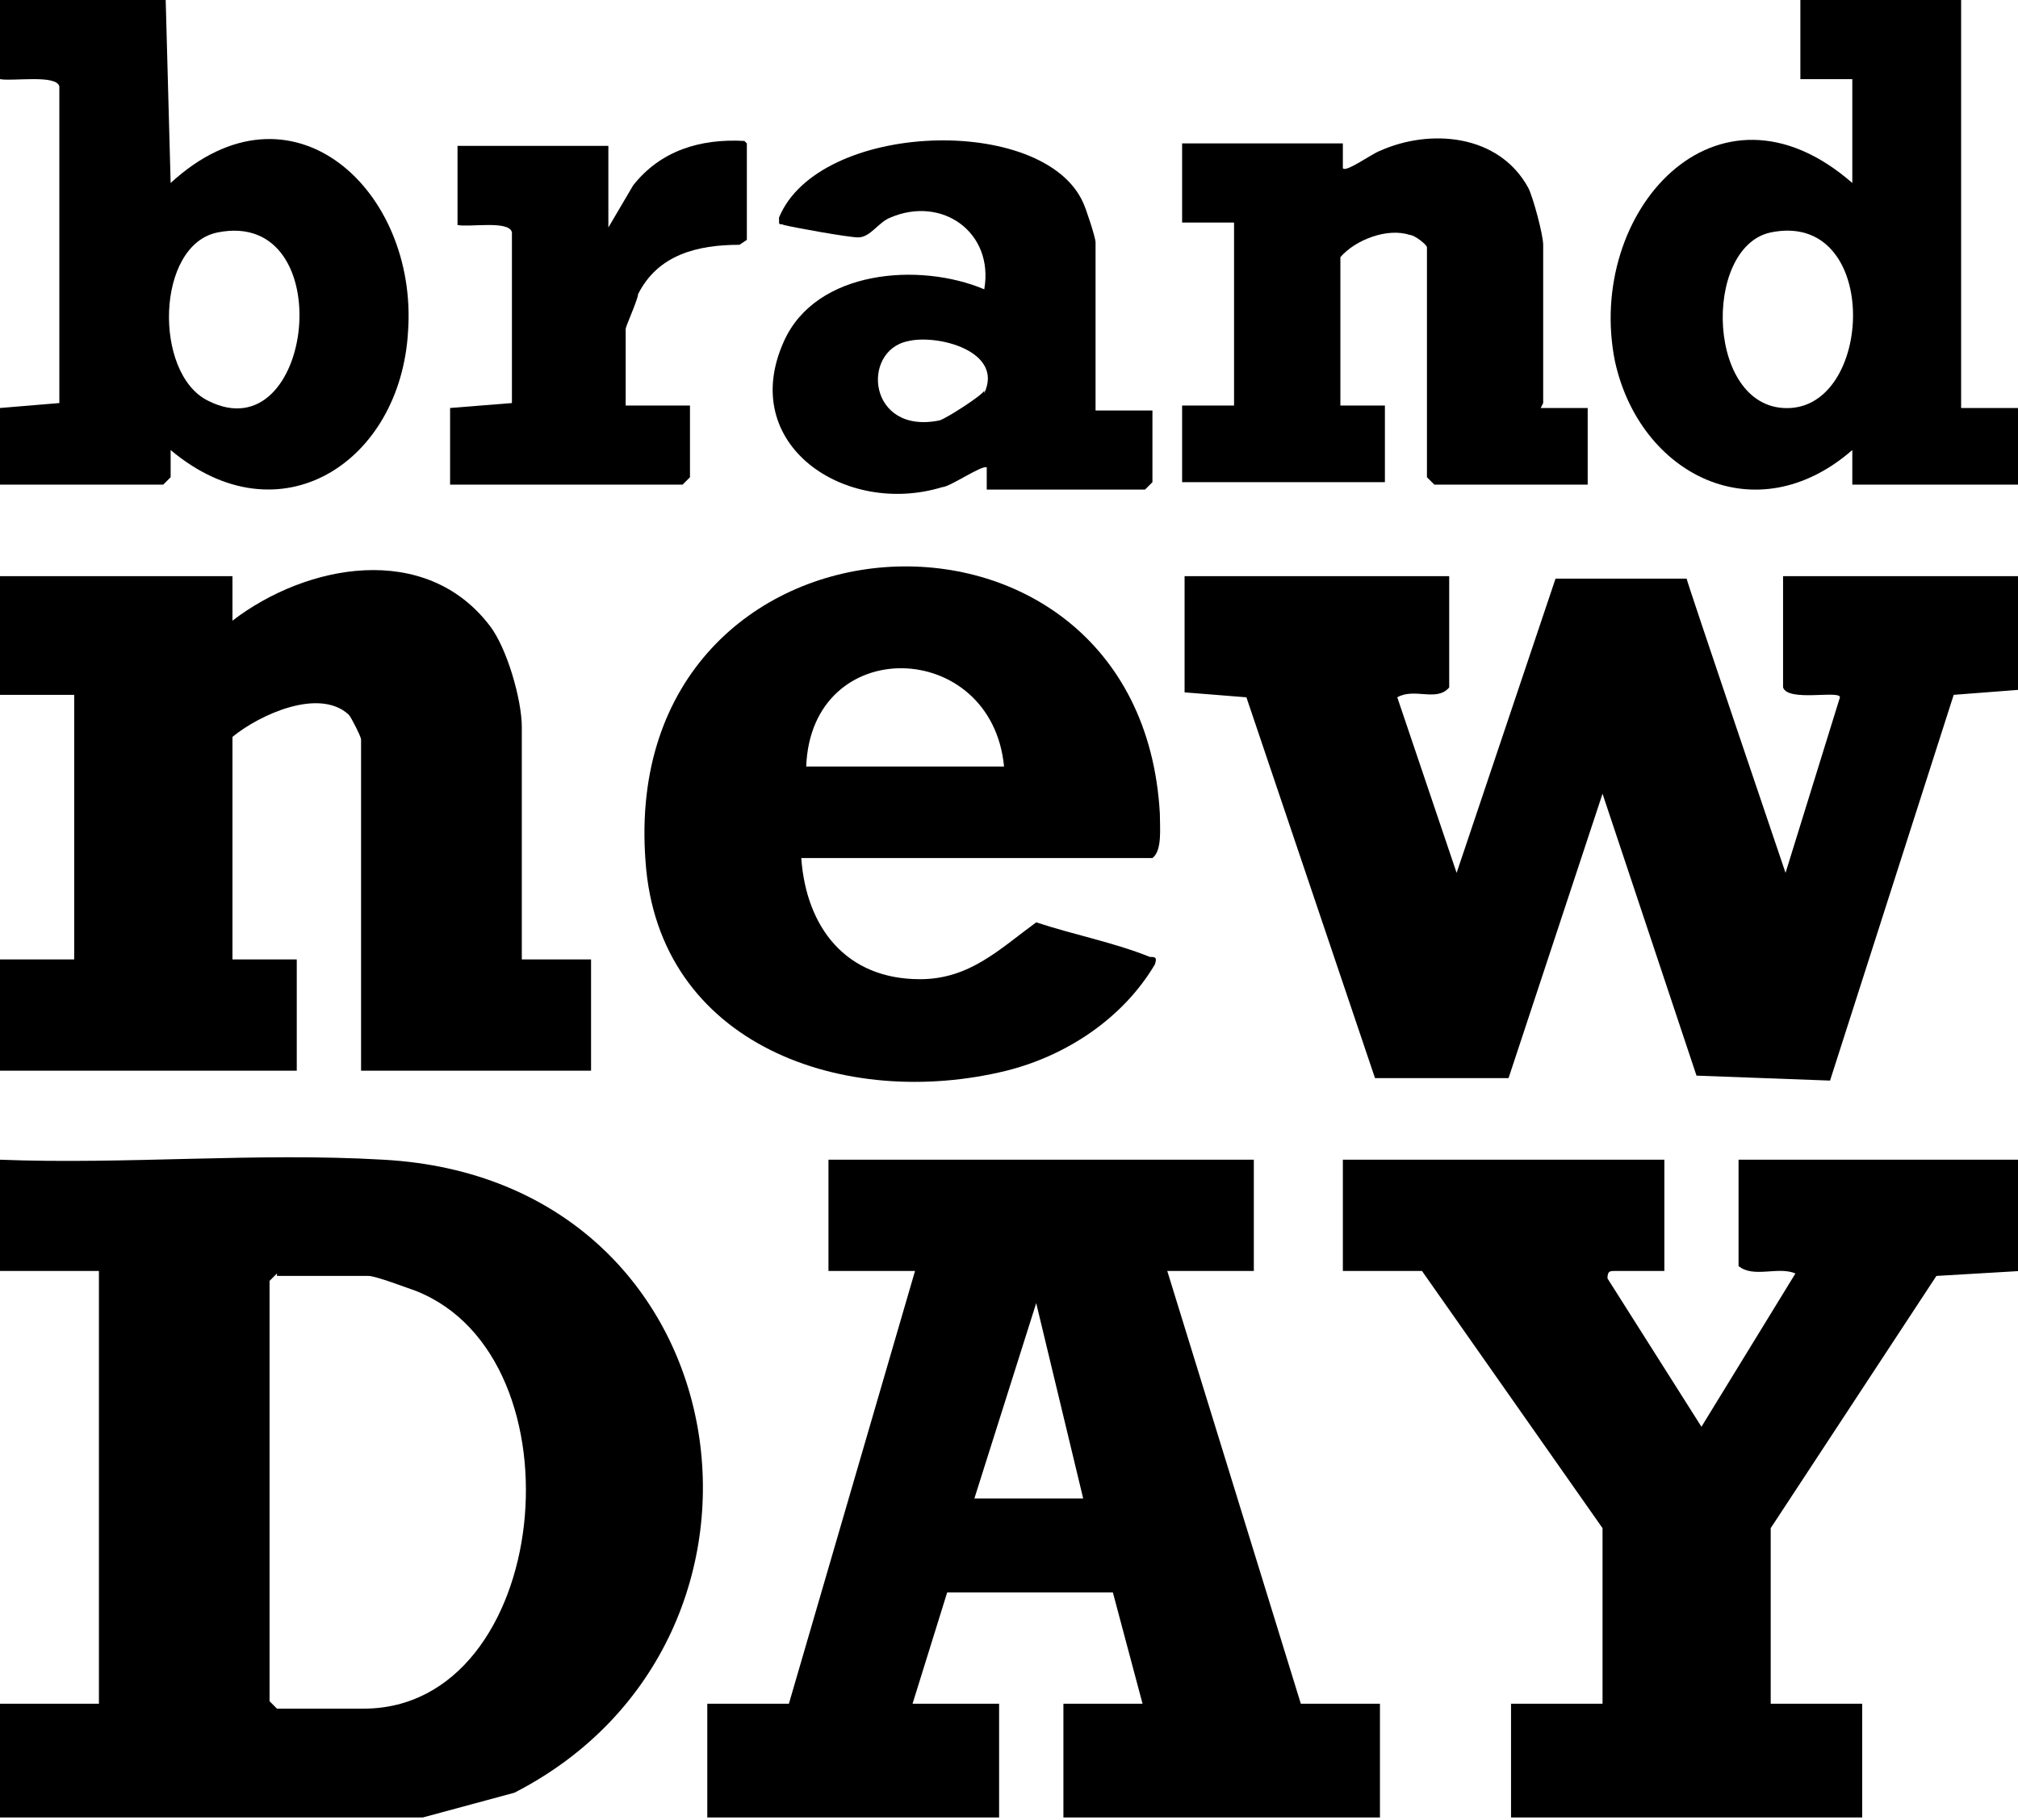 <?xml version="1.0" encoding="UTF-8"?>
<svg id="Laag_2" xmlns="http://www.w3.org/2000/svg" version="1.1" viewBox="0 0 81.6 73.6">
  <!-- Generator: Adobe Illustrator 29.3.1, SVG Export Plug-In . SVG Version: 2.1.0 Build 151)  -->
  <g id="Laag_1-2">
    <path d="M17.2,73.5H0v-4.6h4v-17.5H0v-4.5c5.1.2,10.4-.3,15.5,0,14.7.8,17.4,19.4,5.3,25.6l-3.7,1h0ZM11.2,51.5l-.3.3v17l.3.3h3.5c7.6,0,9-14.2,2.1-16.9-.3-.1-1.6-.6-1.9-.6h-3.7Z"/>
    <path d="M81.6,27.9l-2.6.2-5,15.6-5.4-.2-3.8-11.4-3.8,11.5h-5.4c0,0-5.2-15.4-5.2-15.4l-2.5-.2v-4.7h10.7v4.5c-.5.6-1.4,0-2.1.4l2.4,7.1,4-11.9h5.3c0,.1,4,11.9,4,11.9l2.2-7.1c0-.3-2.1.2-2.3-.4v-4.5h9.6v4.5h0Z"/>
    <path d="M28.6,73.5v-4.6h3.3l5.1-17.5h-3.5v-4.5h17.2v4.5h-3.5l5.4,17.5h3.2v4.6h-12.8v-4.6h3.2l-1.2-4.5h-6.7s-1.4,4.5-1.4,4.5h3.5v4.6h-11.7,0ZM43.8,60.6l-1.9-7.9-2.5,7.9h4.4Z"/>
    <path d="M61.1,73.5v-4.6h3.7v-7.1l-7.3-10.4h-3.2v-4.5h13v4.5c-.6,0-1.4,0-2,0-.2,0-.3,0-.3.3l3.8,6,3.8-6.2c-.7-.3-1.7.2-2.3-.3v-4.3h11.4v4.5l-3.4.2-6.7,10.2v7.1h3.7v4.6h-14,0Z"/>
    <path d="M0,23.3h9.4v1.8c3-2.3,7.8-3.2,10.4.2.7.9,1.3,3,1.3,4.1v9.4h2.8v4.5h-9.3v-13.4c0-.1-.4-.9-.5-1-1.2-1.1-3.6,0-4.7.9v9h2.6v4.5H0v-4.5h3v-10.7H0v-4.7H0Z"/>
    <path d="M6.7,0l.2,7.4c4.9-4.5,10,.3,9.6,6-.3,5.3-5.2,8.5-9.6,4.8v1.1s-.3.3-.3.3H0S0,16.5,0,16.5l2.4-.2V3.5c-.1-.5-1.9-.2-2.4-.3V0h6.7ZM8.8,9.4c-2.5.5-2.6,5.7-.4,6.8,4.3,2.2,5.4-7.8.4-6.8Z"/>
    <path d="M79.3,0v16.5h2.3v3.1h-6.7v-1.4c-3.9,3.4-8.6,1-9.6-3.6-1.2-6,4.1-12,9.6-7.2V3.2h-2.1V0h6.5ZM71.6,9.4c-2.8.6-2.6,7.3.8,7.1s3.6-8-.8-7.1Z"/>
    <path d="M32.4,34.7c.2,2.8,1.8,4.9,4.8,4.9,2,0,3.2-1.2,4.7-2.3,1.5.5,3.1.8,4.6,1.4.2,0,.3,0,.2.3-1.3,2.2-3.6,3.7-6,4.3-6.5,1.6-14.1-1-14.6-8.5-1.1-14.9,20-16.1,20.8-1.9,0,.6.1,1.5-.3,1.8h-14.3ZM40.6,31c-.5-5.2-7.8-5.4-8,0h8Z"/>
    <path d="M62.3,16.5h1.9v3.1h-6.2l-.3-.3v-9.3c0-.1-.5-.5-.7-.5-.9-.3-2.2.2-2.8.9v6h1.8v3.1h-8.2v-3.1h2.1v-7.4h-2.1v-3.2h6.5v1c.1.2,1.2-.6,1.5-.7,2-.9,4.8-.7,6,1.5.2.4.6,1.9.6,2.3v6.4h0Z"/>
    <path d="M44.3,16.5h0s0-6.7,0-6.7c0-.2-.4-1.4-.5-1.6-1.6-3.6-10.7-3.3-12.3.6,0,.4,0,.2.2.3.4.1,2.6.5,3,.5.5,0,.8-.6,1.3-.8,2.1-.9,4.2.6,3.8,2.9-2.6-1.1-6.8-.8-8.1,2.1-1.9,4.2,2.5,7.1,6.4,5.9.3,0,1.6-.9,1.8-.8v.9h6.4l.3-.3v-2.9h-2.3ZM39.8,15.8c-.1.2-1.5,1.1-1.8,1.2-2.9.6-3.2-2.8-1.3-3.2h0c1.2-.3,3.9.4,3.1,2.1Z"/>
    <path d="M30.2,5.8v3.9l-.3.2c-1.7,0-3.3.4-4.1,2,0,.2-.5,1.3-.5,1.4v3.1h2.6v2.9l-.3.3h-9.4v-3.1l2.5-.2v-6.9c-.1-.5-1.7-.2-2.2-.3v-3.2h6.1v3.3l1-1.7c1.1-1.4,2.7-1.9,4.5-1.8h0Z"/>
  </g>
</svg>